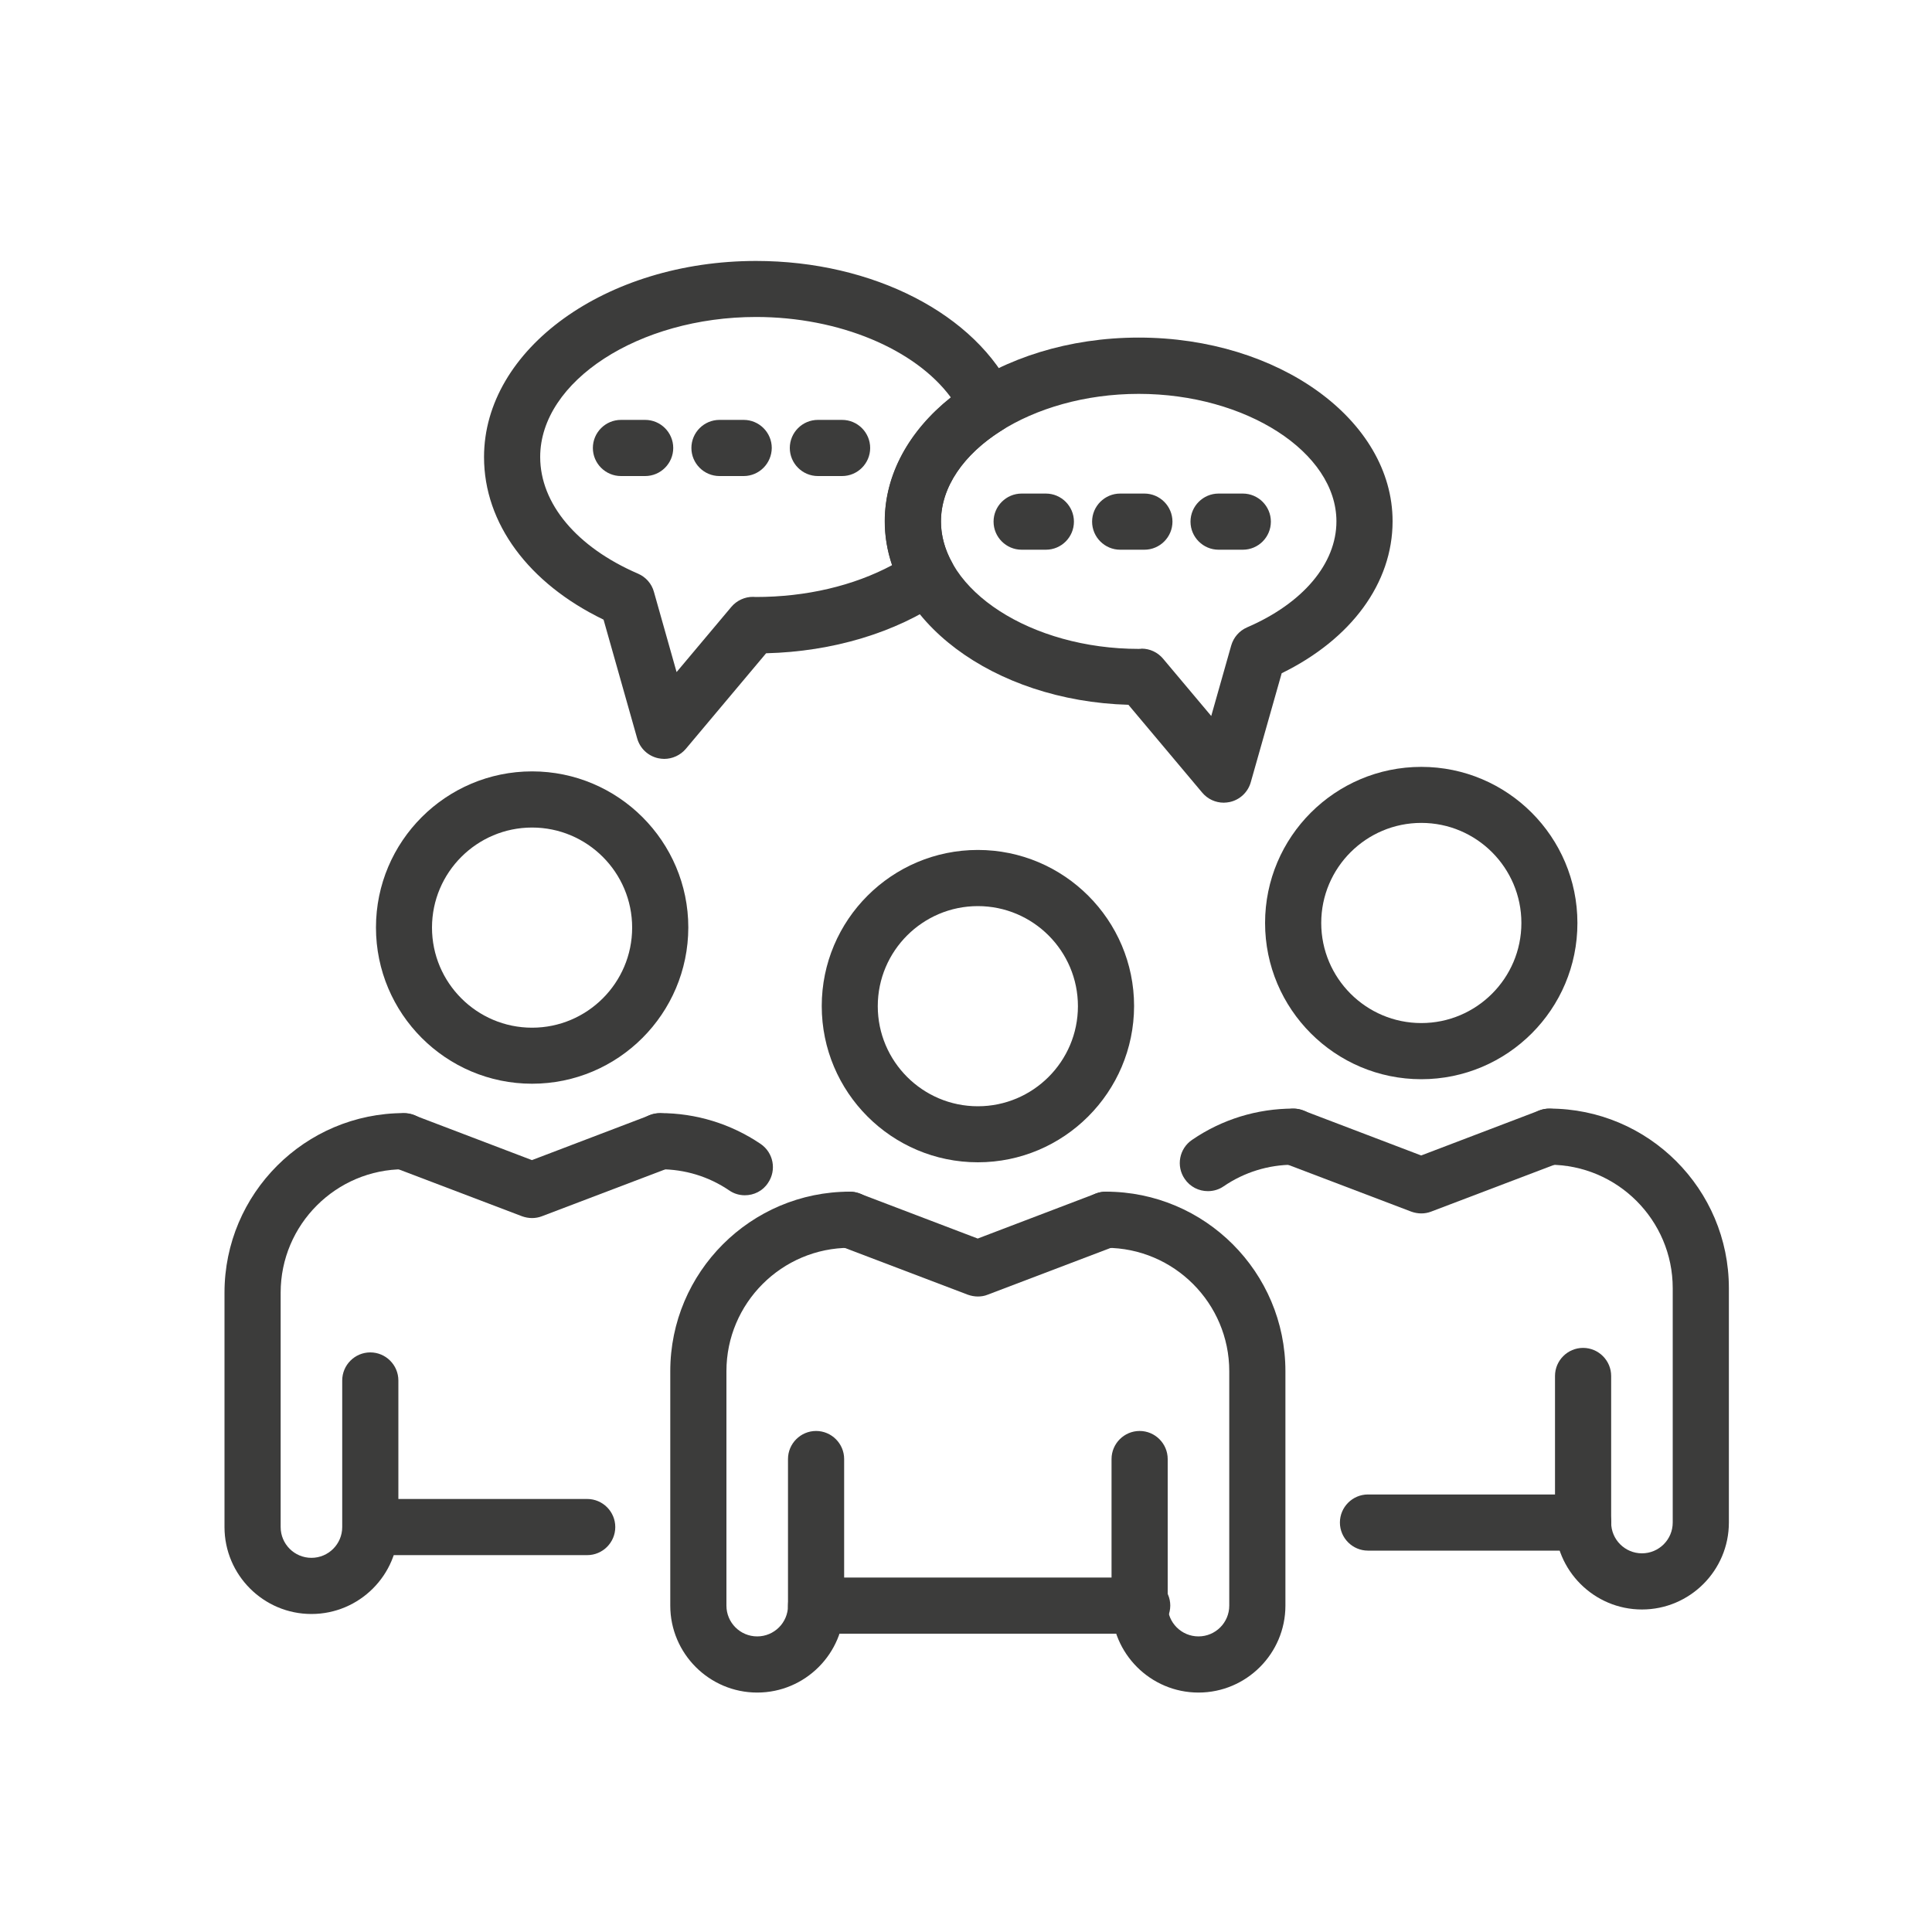 <?xml version="1.0" encoding="utf-8"?>
<!-- Generator: Adobe Illustrator 25.0.1, SVG Export Plug-In . SVG Version: 6.00 Build 0)  -->
<svg version="1.1" id="Ebene_1" xmlns="http://www.w3.org/2000/svg" xmlns:xlink="http://www.w3.org/1999/xlink" x="0px" y="0px"
	 viewBox="0 0 150 150" style="enable-background:new 0 0 150 150;" xml:space="preserve">
<style type="text/css">
	.st0{display:none;fill:#3C3C3B;}
	.st1{fill:#3C3C3B;}
	.st2{display:none;}
	.st3{display:inline;}
	.st4{fill:none;stroke:#3C3C3B;stroke-width:4;stroke-miterlimit:10;}
</style>
<path class="st0" d="M132.81,62.65l-0.02-0.05l-13.14-17.07c0.6-0.81,0.96-1.81,0.96-2.9c0-2.68-2.17-4.85-4.85-4.85
	c-1.47,0-2.79,0.65-3.68,1.69l-12.57-5.96l-0.15-0.07l-20.22-3.92c-0.36-2.45-2.48-4.33-5.03-4.33c-2.68,0-4.87,2.07-5.07,4.69
	L48.5,34.6l-10.63,3.14c-0.91-1.43-2.52-2.39-4.35-2.39c-2.84,0-5.15,2.31-5.15,5.15c0,0.99,0.28,1.92,0.76,2.7L23.2,50l-7.29,5.58
	L14.2,70.36l3.58,13.04c-1.03,0.89-1.69,2.21-1.69,3.68c0,2.68,2.17,4.85,4.85,4.85c1.08,0,2.09-0.36,2.89-0.96l10.57,5.89
	l10.52-2.45l8.46,9.78l16.4-0.3l20.13,24.58l2.16-0.89l-1.99-19.99c2.1,0.89,6.88,3.07,6.93,3.09l0.1,0.05l12.48-1.87l14.15-8.71
	l2.04-9.06l6.86-2.92l4.8-13.11L132.81,62.65z M109.35,91.18c-0.28-1.05-0.87-1.99-1.66-2.69l5.25-12.27
	c0.37,0.06,0.76,0.1,1.15,0.1c0.89,0,1.74-0.17,2.51-0.48l6.17,13.3L109.35,91.18z M104,87.08c-3.06,0-5.54,2.48-5.54,5.54
	c0,0.07,0,0.15,0,0.22l-16.53,2.52l3.61-11.93c2.48-0.14,4.49-2.09,4.7-4.55l17.83-6.15c0.57,1.05,1.4,1.93,2.41,2.56l-5.12,11.96
	C104.94,87.14,104.48,87.08,104,87.08z M52.86,56.87c-1.29,0-2.5,0.32-3.57,0.88l-6.09-7.35l18.01-1.77l-5.54,8.78
	C54.8,57.06,53.85,56.87,52.86,56.87z M57.9,58.76l6.29-9.96L89.2,62.38l-3.36,11.08c-0.19-0.02-0.38-0.03-0.58-0.03
	c-2.76,0-5.01,2.24-5.01,5.01c0,0.38,0.04,0.74,0.12,1.09l-10.14,3.5L58.88,69.32c1.04-1.31,1.66-2.97,1.66-4.77
	C60.54,62.24,59.52,60.16,57.9,58.76z M107.26,69.48c0,0.26,0.01,0.51,0.04,0.76l-17.52,6.04c-0.35-0.73-0.87-1.37-1.51-1.85
	l3.61-11.91l13.71-10.43l5.28,11.37C108.72,64.62,107.26,66.88,107.26,69.48z M81.62,81.86c0.39,0.42,0.86,0.77,1.37,1.03
	l-3.44,11.37l-7.53-9.09L81.62,81.86z M114.09,62.66c-0.24,0-0.48,0.01-0.71,0.04l-5.67-12.22l5.17-3.93
	c0.81,0.59,1.8,0.94,2.88,0.94c0.65,0,1.27-0.13,1.84-0.36l11.91,15.47l-9.6,3.31C118.7,63.95,116.55,62.66,114.09,62.66z
	 M110.97,41.82c-0.04,0.26-0.07,0.53-0.07,0.81c0,0.66,0.13,1.28,0.37,1.86l-4.68,3.56l-4.94-10.65L110.97,41.82z M104.46,49.67
	l-11.29,8.59l6.03-19.93L104.46,49.67z M89.97,59.83L65.58,46.59l7.2-11.41c0.42,0.11,0.87,0.18,1.33,0.18c2.15,0,4-1.34,4.74-3.23
	l18.43,3.57L89.97,59.83z M49.13,37.13l20.39-4.69c0.25,0.53,0.59,1.01,1.01,1.42l-7.55,11.97l-21.78,2.14l-3.58-4.33
	c0.67-0.87,1.07-1.96,1.07-3.14c0-0.09,0-0.19-0.01-0.28L49.13,37.13z M31.03,45.01c0.74,0.41,1.59,0.65,2.5,0.65
	c0.72,0,1.4-0.15,2.02-0.41l2.51,3.04l-10.81,1.06L31.03,45.01z M24.6,52.22l15.47-1.52l7.15,8.63c-1.27,1.37-2.04,3.2-2.04,5.21
	c0,1.1,0.23,2.15,0.65,3.1l-11.8,8.42L18.98,56.52L24.6,52.22z M16.85,70.16l1.23-10.54l13.83,17.96l-7.97,5.68
	c-0.83-0.65-1.87-1.04-3-1.04c-0.26,0-0.52,0.02-0.77,0.06L16.85,70.16z M34.8,94.1l-9.35-5.2c0.23-0.56,0.35-1.17,0.35-1.81
	c0-0.6-0.11-1.18-0.31-1.72l8.01-5.72l9.63,12.51L34.8,94.1z M35.62,78.13l11.65-8.31c1.4,1.48,3.38,2.41,5.58,2.41
	c1.5,0,2.89-0.43,4.08-1.17L67.6,83.93l-7.75,2.67c-0.69-1-1.85-1.65-3.15-1.65c-2.12,0-3.84,1.72-3.84,3.84
	c0,0.07,0,0.15,0.01,0.22l-7,2.41L35.62,78.13z M54.57,101.56l-6.92-7.99l6.24-2.15c0.7,0.75,1.7,1.22,2.81,1.22
	c2.01,0,3.66-1.54,3.82-3.5l8.86-3.05L78.1,96.6l-8.06,4.68L54.57,101.56z M72.38,102.94l7.45-4.32c0.76,0.83,2.04,2.22,3.34,3.6
	c1.2,1.28,2.18,2.3,2.92,3.03c0.56,0.56,0.96,0.94,1.26,1.18l1.67,16.83L72.38,102.94z M96.65,107.64c-0.78-0.36-1.82-0.83-2.88-1.3
	c-3.3-1.47-4.31-1.82-4.76-1.92c-0.76-0.64-3.28-3.25-6.31-6.54l16.49-2.52c0.46,0.8,1.1,1.47,1.88,1.95L96.65,107.64z M121.46,98.5
	l-12.77,7.86l-9.26,1.39l4.11-9.61c0.15,0.01,0.3,0.02,0.45,0.02c2.65,0,4.87-1.86,5.41-4.35l13.58-2.07L121.46,98.5z M130.61,86.22
	l-5.27,2.24l-6.52-14.05c1.29-1.24,2.1-2.99,2.1-4.92c0-0.39-0.03-0.77-0.1-1.14l10.04-3.46l3.82,10.19L130.61,86.22z"/>
<g>
	<path class="st1" d="M24.18,125.31c-3.72,0-6.75-3.03-6.75-6.75v-18.2c0-7.69,6.25-13.94,13.94-13.94c1.2,0,2.18,0.98,2.18,2.18
		c0,1.2-0.98,2.18-2.18,2.18c-5.28,0-9.58,4.3-9.58,9.58v18.2c0,1.32,1.07,2.39,2.39,2.39c1.32,0,2.39-1.07,2.39-2.39v-11.38
		c0-1.2,0.98-2.18,2.18-2.18c1.2,0,2.18,0.98,2.18,2.18v11.38C30.93,122.29,27.9,125.31,24.18,125.31z"/>
	<path class="st1" d="M57.83,92.8c-0.42,0-0.85-0.12-1.22-0.38c-1.59-1.08-3.44-1.64-5.37-1.64c-1.2,0-2.18-0.98-2.18-2.18
		c0-1.2,0.98-2.18,2.18-2.18c2.8,0,5.5,0.83,7.81,2.39c1,0.68,1.26,2.03,0.58,3.03C59.22,92.47,58.53,92.8,57.83,92.8z"/>
	<path class="st1" d="M41.31,84.14c-6.69,0-12.12-5.44-12.12-12.13c0-6.69,5.44-12.12,12.12-12.12c6.69,0,12.13,5.44,12.13,12.12
		C53.43,78.7,48,84.14,41.31,84.14z M41.31,64.25c-4.28,0-7.77,3.48-7.77,7.77c0,4.28,3.48,7.77,7.77,7.77
		c4.28,0,7.77-3.48,7.77-7.77C49.08,67.73,45.59,64.25,41.31,64.25z"/>
	<path class="st1" d="M41.31,94.57c-0.26,0-0.53-0.05-0.78-0.14l-9.94-3.78c-1.13-0.43-1.69-1.69-1.26-2.81
		c0.43-1.12,1.69-1.69,2.81-1.26l9.16,3.49l9.16-3.49c1.13-0.43,2.38,0.14,2.81,1.26c0.43,1.13-0.14,2.38-1.26,2.81l-9.94,3.78
		C41.84,94.52,41.57,94.57,41.31,94.57z"/>
	<path class="st1" d="M58.79,131.41c-3.72,0-6.75-3.03-6.75-6.75v-18.2c0-7.69,6.25-13.94,13.94-13.94c1.2,0,2.18,0.98,2.18,2.18
		c0,1.2-0.98,2.18-2.18,2.18c-5.28,0-9.58,4.3-9.58,9.58v18.2c0,1.32,1.07,2.39,2.39,2.39c1.32,0,2.39-1.07,2.39-2.39v-11.38
		c0-1.2,0.98-2.18,2.18-2.18c1.2,0,2.18,0.98,2.18,2.18v11.38C65.54,128.38,62.51,131.41,58.79,131.41z"/>
	<path class="st1" d="M93.05,131.41c-3.72,0-6.75-3.03-6.75-6.75v-11.38c0-1.2,0.98-2.18,2.18-2.18c1.2,0,2.18,0.98,2.18,2.18v11.38
		c0,1.32,1.07,2.39,2.39,2.39c1.32,0,2.39-1.07,2.39-2.39v-18.2c0-5.28-4.3-9.58-9.58-9.58c-1.2,0-2.18-0.98-2.18-2.18
		c0-1.2,0.98-2.18,2.18-2.18c7.69,0,13.94,6.25,13.94,13.94v18.2C99.8,128.38,96.77,131.41,93.05,131.41z"/>
	<path class="st1" d="M75.92,90.24c-6.69,0-12.12-5.44-12.12-12.13c0-6.69,5.44-12.12,12.12-12.12c6.69,0,12.13,5.44,12.13,12.12
		C88.04,84.8,82.6,90.24,75.92,90.24z M75.92,70.35c-4.28,0-7.77,3.48-7.77,7.77c0,4.28,3.48,7.77,7.77,7.77
		c4.28,0,7.77-3.48,7.77-7.77C83.69,73.83,80.2,70.35,75.92,70.35z"/>
	<path class="st1" d="M75.92,100.66c-0.26,0-0.53-0.05-0.78-0.14l-9.94-3.78c-1.13-0.43-1.69-1.69-1.26-2.81
		c0.43-1.12,1.68-1.69,2.81-1.26l9.16,3.49l9.16-3.49c1.13-0.43,2.38,0.14,2.81,1.26c0.43,1.13-0.14,2.38-1.26,2.81l-9.94,3.78
		C76.44,100.62,76.18,100.66,75.92,100.66z"/>
	<path class="st1" d="M127.48,124.96c-3.72,0-6.75-3.03-6.75-6.75v-11.38c0-1.2,0.98-2.18,2.18-2.18c1.2,0,2.18,0.98,2.18,2.18
		v11.38c0,1.32,1.07,2.39,2.39,2.39c1.32,0,2.39-1.07,2.39-2.39v-18.2c0-5.28-4.3-9.58-9.58-9.58c-1.2,0-2.18-0.98-2.18-2.18
		c0-1.2,0.98-2.18,2.18-2.18c7.69,0,13.94,6.25,13.94,13.94v18.2C134.23,121.93,131.2,124.96,127.48,124.96z"/>
	<path class="st1" d="M93.78,92.48c-0.7,0-1.38-0.33-1.8-0.95c-0.68-0.99-0.43-2.35,0.57-3.03c2.32-1.59,5.04-2.43,7.87-2.43
		c1.2,0,2.18,0.98,2.18,2.18c0,1.2-0.98,2.18-2.18,2.18c-1.94,0-3.81,0.58-5.41,1.67C94.64,92.36,94.21,92.48,93.78,92.48z"/>
	<path class="st1" d="M110.35,83.79c-6.69,0-12.13-5.44-12.13-12.13c0-6.69,5.44-12.12,12.13-12.12c6.69,0,12.12,5.44,12.12,12.12
		C122.48,78.35,117.04,83.79,110.35,83.79z M110.35,63.89c-4.28,0-7.77,3.48-7.77,7.77c0,4.28,3.48,7.77,7.77,7.77
		c4.28,0,7.77-3.48,7.77-7.77C118.12,67.38,114.64,63.89,110.35,63.89z"/>
	<path class="st1" d="M110.35,94.21c-0.26,0-0.53-0.05-0.78-0.14l-9.94-3.78c-1.13-0.43-1.69-1.69-1.26-2.81
		c0.43-1.12,1.69-1.69,2.81-1.26l9.16,3.49l9.16-3.49c1.13-0.43,2.38,0.14,2.81,1.26c0.43,1.13-0.14,2.38-1.26,2.81l-9.94,3.78
		C110.88,94.16,110.62,94.21,110.35,94.21z"/>
	<path class="st1" d="M88.67,126.84H63.36c-1.2,0-2.18-0.98-2.18-2.18c0-1.2,0.98-2.18,2.18-2.18h25.32c1.2,0,2.18,0.98,2.18,2.18
		C90.85,125.87,89.88,126.84,88.67,126.84z"/>
	<path class="st1" d="M122.92,120.39h-16.71c-1.2,0-2.18-0.98-2.18-2.18c0-1.2,0.98-2.18,2.18-2.18h16.71c1.2,0,2.18,0.98,2.18,2.18
		C125.1,119.41,124.12,120.39,122.92,120.39z"/>
	<path class="st1" d="M45.59,120.74H28.88c-1.2,0-2.18-0.98-2.18-2.18s0.98-2.18,2.18-2.18h16.71c1.2,0,2.18,0.98,2.18,2.18
		S46.79,120.74,45.59,120.74z"/>
	<path class="st1" d="M95.01,62.32c-0.64,0-1.25-0.28-1.67-0.78l-5.73-6.82c-10.5-0.3-18.91-6.58-18.91-14.25
		c0-7.86,8.84-14.26,19.71-14.26c10.87,0,19.71,6.4,19.71,14.26c0,4.8-3.2,9.15-8.61,11.8l-2.4,8.46c-0.22,0.78-0.85,1.37-1.64,1.54
		C95.31,62.3,95.16,62.32,95.01,62.32z M88.63,50.36c0.64,0,1.25,0.28,1.67,0.78l3.74,4.45l1.55-5.47c0.18-0.63,0.63-1.15,1.23-1.41
		c4.34-1.87,6.94-4.95,6.94-8.23c0-5.37-7.03-9.9-15.35-9.9c-8.32,0-15.35,4.53-15.35,9.9s7.03,9.9,15.35,9.9l0.2-0.01
		C88.61,50.36,88.62,50.36,88.63,50.36z"/>
	<path class="st1" d="M51.57,58.92c-0.15,0-0.3-0.02-0.46-0.05c-0.79-0.17-1.42-0.76-1.64-1.54l-2.61-9.22
		c-5.83-2.82-9.28-7.48-9.28-12.62c0-8.4,9.48-15.23,21.12-15.23c9.08,0,17.12,4.14,20,10.31c0.47,1,0.11,2.2-0.83,2.78
		c-3.06,1.89-4.82,4.49-4.82,7.14c0,1.08,0.3,2.17,0.89,3.23c0.54,0.98,0.25,2.22-0.68,2.85c-3.74,2.56-8.61,4.02-13.78,4.15
		l-6.24,7.43C52.82,58.64,52.2,58.92,51.57,58.92z M58.7,24.61c-9.09,0-16.76,4.98-16.76,10.87c0,3.62,2.84,7.01,7.6,9.06
		c0.6,0.26,1.06,0.78,1.23,1.41l1.76,6.23l4.25-5.06c0.42-0.5,1.06-0.79,1.69-0.78c0.03,0,0.17,0.01,0.21,0.01
		c3.91,0,7.59-0.87,10.58-2.47c-0.38-1.12-0.57-2.26-0.57-3.41c0-3.59,1.85-7.01,5.13-9.62C71.06,27.11,65.16,24.61,58.7,24.61z"/>
	<path class="st1" d="M88.85,42.68h-1.88c-1.2,0-2.18-0.98-2.18-2.18c0-1.2,0.98-2.18,2.18-2.18h1.88c1.2,0,2.18,0.98,2.18,2.18
		C91.03,41.7,90.05,42.68,88.85,42.68z"/>
	<path class="st1" d="M96.49,42.68h-1.88c-1.2,0-2.18-0.98-2.18-2.18c0-1.2,0.98-2.18,2.18-2.18h1.88c1.2,0,2.18,0.98,2.18,2.18
		C98.67,41.7,97.7,42.68,96.49,42.68z"/>
	<path class="st1" d="M81.2,42.68h-1.88c-1.2,0-2.18-0.98-2.18-2.18c0-1.2,0.98-2.18,2.18-2.18h1.88c1.2,0,2.18,0.98,2.18,2.18
		C83.38,41.7,82.41,42.68,81.2,42.68z"/>
	<path class="st1" d="M57.74,36.96h-1.88c-1.2,0-2.18-0.98-2.18-2.18c0-1.2,0.98-2.18,2.18-2.18h1.88c1.2,0,2.18,0.98,2.18,2.18
		C59.91,35.98,58.94,36.96,57.74,36.96z"/>
	<path class="st1" d="M65.38,36.96H63.5c-1.2,0-2.18-0.98-2.18-2.18c0-1.2,0.98-2.18,2.18-2.18h1.88c1.2,0,2.18,0.98,2.18,2.18
		C67.56,35.98,66.58,36.96,65.38,36.96z"/>
	<path class="st1" d="M50.09,36.96h-1.88c-1.2,0-2.18-0.98-2.18-2.18c0-1.2,0.98-2.18,2.18-2.18h1.88c1.2,0,2.18,0.98,2.18,2.18
		C52.27,35.98,51.29,36.96,50.09,36.96z"/>
</g>
<g class="st2">
	<g class="st3">
		<g>
			<g>
				<path class="st4" d="M138.88,58.19L115.99,33.9c-0.52-0.55-1.39-0.58-1.94-0.06l-9.61,9.06c-0.55,0.52-0.58,1.39-0.06,1.94
					l22.88,24.29c0.52,0.55,1.39,0.58,1.94,0.06l9.62-9.06C139.37,59.61,139.4,58.74,138.88,58.19z M130.52,60.95
					c-1.2,1.13-3.1,1.08-4.23-0.13c-1.13-1.2-1.08-3.1,0.13-4.23c1.2-1.13,3.1-1.08,4.23,0.13
					C131.78,57.92,131.72,59.82,130.52,60.95z M38.3,37.22c-0.6-0.47-1.46-0.36-1.92,0.24L15.02,64.95
					c-0.46,0.6-0.36,1.46,0.24,1.92l10.48,8.14c0.6,0.46,1.46,0.36,1.92-0.24l21.36-27.49c0.46-0.6,0.36-1.46-0.24-1.92L38.3,37.22z
					 M28.25,65.86c-1.02,1.31-2.9,1.55-4.21,0.53c-1.31-1.02-1.55-2.9-0.53-4.21c1.02-1.31,2.9-1.55,4.21-0.53
					C29.03,62.67,29.27,64.55,28.25,65.86z"/>
				<path class="st4" d="M107.71,92.5L84.24,74.17l-4.28,3.92c-6.05,5.43-11.49,6.89-15.6,6.89c-1.05,0-2.02-0.1-2.89-0.24
					c-5.65-0.98-9.48-4.59-11.2-7.69c-2.12-3.37-1.51-7.62,1.5-10.38l16.86-15.33c-1.99-1.52-4.33-2.27-6.66-2.27
					c-3.28,0-6.52,1.46-8.69,4.26L36.83,74.59c-1.34,1.72-1.95,3.9-1.68,6.07l1.06,8.64c0.27,2.17,1.38,4.14,3.1,5.48l28.85,22.5
					c0.81,0.63,1.77,0.94,2.72,0.94c1.2,0,2.4-0.49,3.27-1.44l1.3-1.42c1.7-1.86,1.51-4.76-0.42-6.38l4.84,4.06
					c0.83,0.69,1.84,1.04,2.84,1.04c1.11,0,2.22-0.42,3.07-1.24l1.49-1.44c1.9-1.83,1.79-4.9-0.24-6.59l3.58,2.99
					c0.82,0.69,1.83,1.03,2.83,1.03c1.12,0,2.24-0.43,3.1-1.27l1.32-1.29c1.85-1.81,1.76-4.81-0.19-6.51l2.36,2.04
					c0.84,0.72,1.87,1.08,2.89,1.08c1.27,0,2.53-0.54,3.4-1.59l2.05-2.45C109.99,96.91,109.69,94.04,107.71,92.5z M119.19,70.56
					L99.36,50.35c-0.86-0.88-1.99-1.44-3.2-1.6l-10.14-1.33c-1.6-0.21-3.2,0.29-4.39,1.37l-2.39,2.17L56.4,71.72
					c-0.26,0.24-0.83,0.9-0.31,1.69l0.14,0.24c0.89,1.64,3.1,3.75,6.41,4.32c3.94,0.67,8.34-1.04,12.71-4.97l8.53-7.81l26.85,20.97
					l8.37-7.85C121.27,76.2,121.31,72.72,119.19,70.56z"/>
			</g>
		</g>
	</g>
</g>
</svg>
